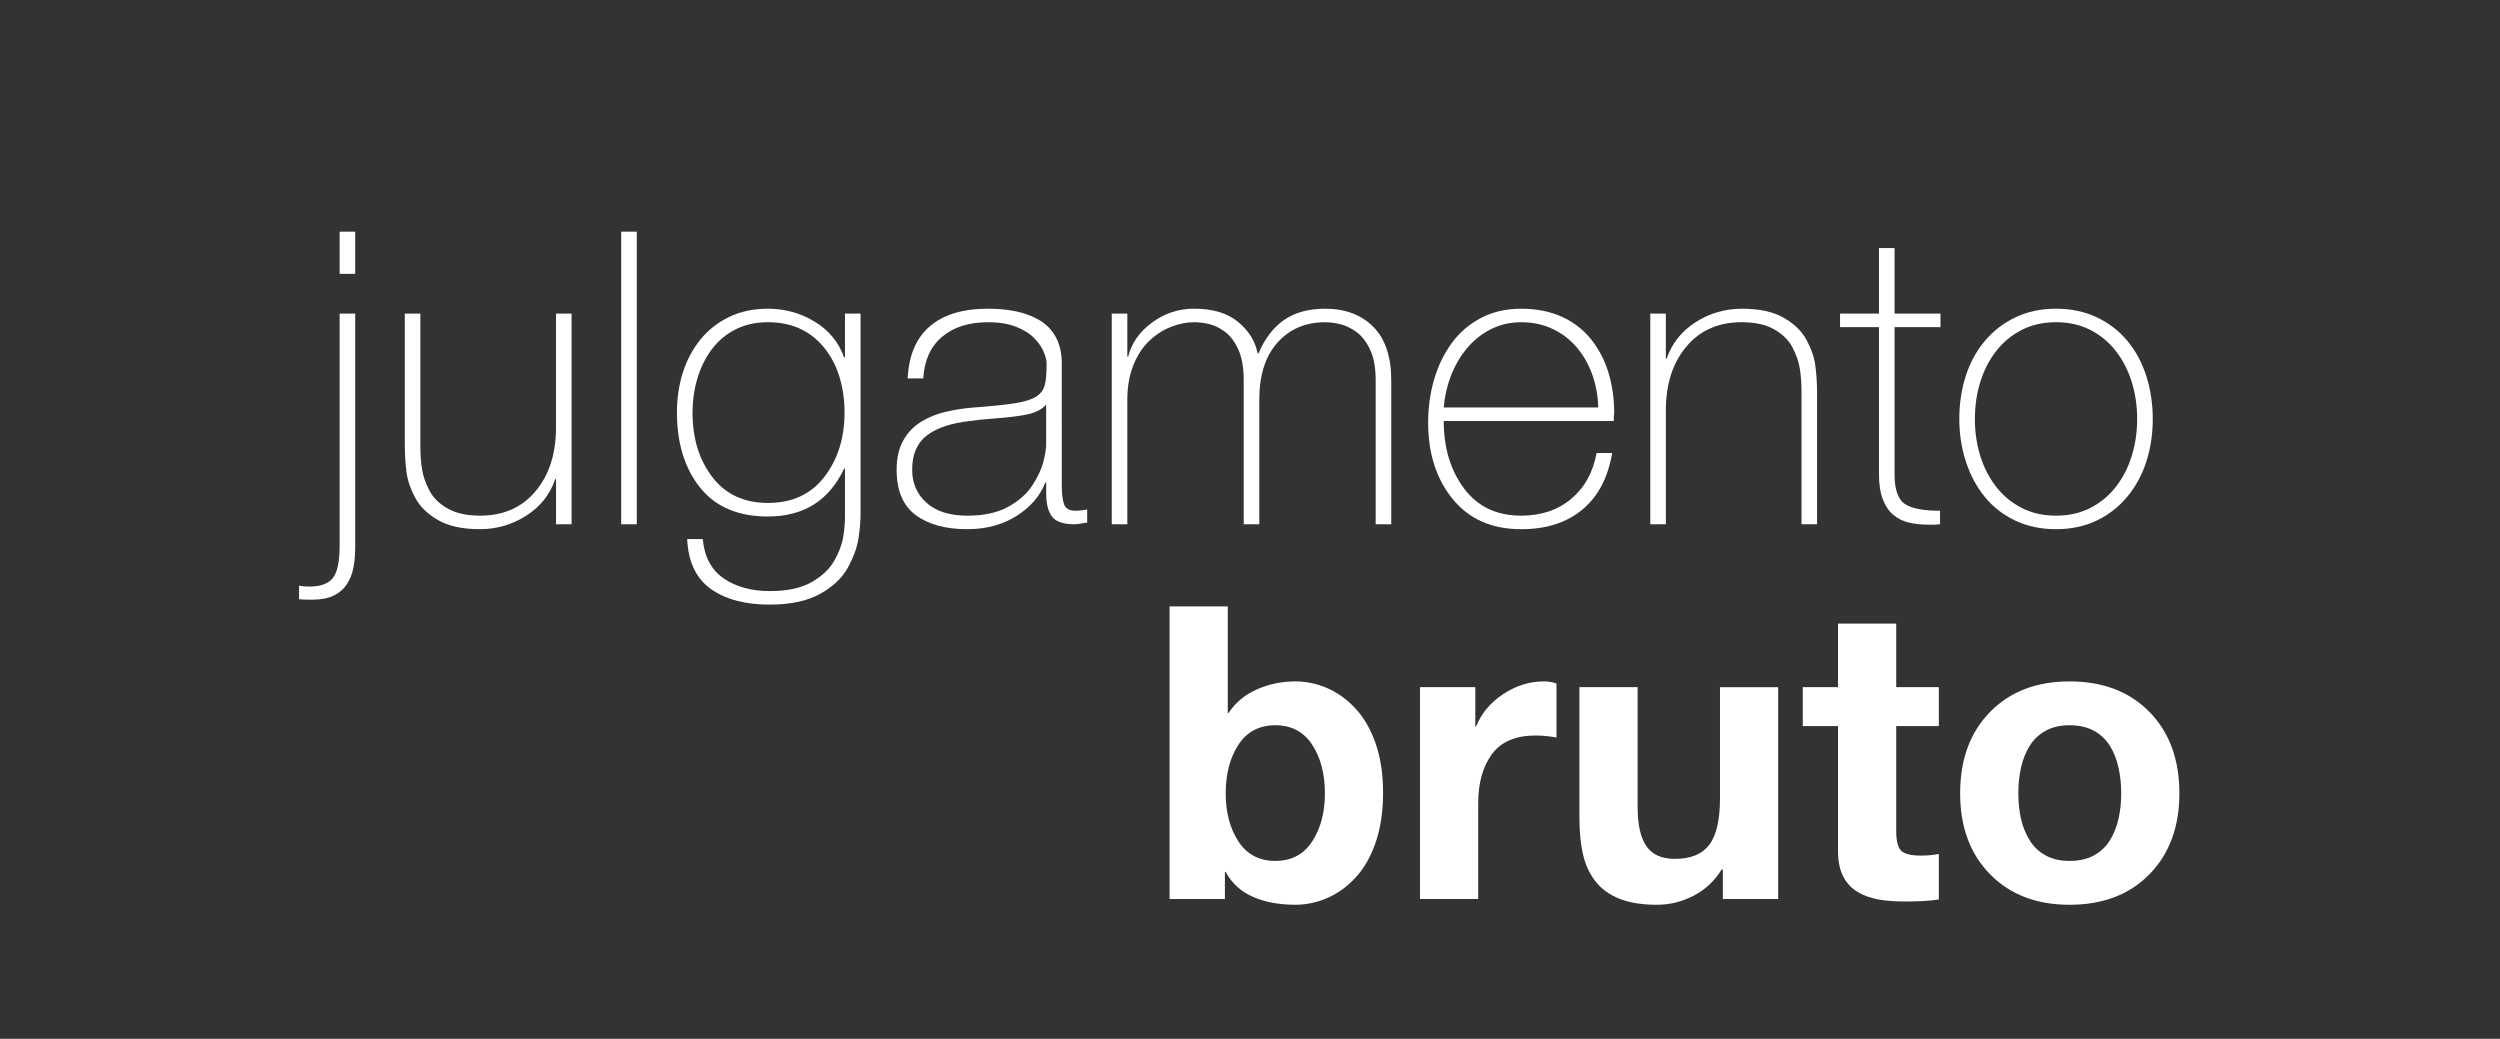 <?xml version="1.0" encoding="utf-8"?>
<!-- Generator: Adobe Illustrator 16.0.0, SVG Export Plug-In . SVG Version: 6.00 Build 0)  -->
<!DOCTYPE svg PUBLIC "-//W3C//DTD SVG 1.1//EN" "http://www.w3.org/Graphics/SVG/1.1/DTD/svg11.dtd">
<svg version="1.1" xmlns="http://www.w3.org/2000/svg" xmlns:xlink="http://www.w3.org/1999/xlink" x="0px" y="0px"
	 width="171.667px" height="71.333px" viewBox="0 0 171.667 71.333" enable-background="new 0 0 171.667 71.333"
	 xml:space="preserve">
<rect x="0" y="0" width="171.667" height="71.333" fill="#333333" stroke="none"/>
<g id="Capa_2" display="none">
</g>
<g id="Capa_1" display="none">
	<g display="inline">
		<g>
			<g>
				<path d="M51.854,31.12c-0.198,0.693-0.516,1.297-0.953,1.811c-0.437,0.513-1.01,0.926-1.718,1.24
					c-0.708,0.313-1.562,0.499-2.561,0.556c-0.105-0.343-0.188-0.713-0.25-1.113c-0.063-0.399-0.094-0.789-0.094-1.169
					c1.166-0.038,1.999-0.313,2.499-0.827c0.499-0.513,0.75-1.35,0.75-2.509V11.031h2.624v17.821
					C52.15,29.67,52.052,30.426,51.854,31.12z"/>
				<path d="M71.735,25.973c-0.25,0.97-0.661,1.792-1.234,2.467s-1.333,1.193-2.28,1.554c-0.948,0.361-2.12,0.542-3.514,0.542
					c-1.167,0-2.208-0.119-3.124-0.357c-0.917-0.237-1.687-0.656-2.312-1.254c-0.625-0.599-1.099-1.402-1.421-2.41
					c-0.323-1.007-0.484-2.291-0.484-3.85V11.031h2.624v12.09c0,0.95,0.073,1.758,0.219,2.423c0.146,0.666,0.4,1.208,0.765,1.625
					c0.364,0.418,0.854,0.723,1.468,0.913c0.614,0.19,1.39,0.285,2.327,0.285c1.666,0,2.895-0.403,3.686-1.212
					c0.792-0.808,1.188-2.153,1.188-4.035v-12.09h2.468v11.634C72.11,23.901,71.985,25.003,71.735,25.973z"/>
				<path d="M77.295,30.25V11.031h2.624V30.25H77.295z"/>
				<path d="M98.504,29.281c-0.792,0.438-1.687,0.755-2.687,0.955c-0.999,0.199-1.968,0.299-2.905,0.299
					c-2.999,0-5.248-0.836-6.747-2.509c-1.5-1.672-2.249-4.144-2.249-7.414c0-1.711,0.219-3.188,0.656-4.434
					c0.438-1.245,1.051-2.271,1.844-3.08c0.791-0.808,1.738-1.401,2.842-1.782s2.322-0.57,3.655-0.57
					c0.916,0,1.854,0.081,2.812,0.242c0.957,0.162,1.738,0.395,2.342,0.699c-0.042,0.341-0.115,0.703-0.219,1.083
					c-0.104,0.381-0.219,0.742-0.343,1.084c-0.646-0.323-1.358-0.565-2.14-0.727c-0.781-0.161-1.588-0.242-2.421-0.242
					c-1,0-1.89,0.133-2.67,0.399c-0.781,0.266-1.432,0.703-1.952,1.311c-0.521,0.608-0.917,1.412-1.187,2.41
					c-0.271,0.998-0.407,2.229-0.407,3.693c0,2.662,0.495,4.609,1.484,5.846c0.989,1.236,2.556,1.853,4.701,1.853
					c0.874,0,1.744-0.104,2.608-0.313c0.864-0.209,1.66-0.532,2.39-0.97c0.125,0.342,0.239,0.694,0.344,1.055
					C98.358,28.53,98.442,28.9,98.504,29.281z"/>
				<path d="M101.753,30.25V11.031h2.625V30.25H101.753z"/>
				<path d="M125.492,20.641c0,1.673-0.202,3.132-0.609,4.377c-0.406,1.245-0.978,2.277-1.718,3.094
					c-0.739,0.818-1.635,1.426-2.686,1.825c-1.052,0.399-2.223,0.599-3.514,0.599c-2.729,0-4.842-0.799-6.341-2.396
					c-1.5-1.596-2.25-4.059-2.25-7.385c0-3.308,0.755-5.803,2.265-7.485c1.509-1.683,3.618-2.523,6.326-2.523
					c2.728,0,4.831,0.808,6.309,2.423C124.754,14.786,125.492,17.276,125.492,20.641z M122.681,20.641
					c0-1.463-0.125-2.69-0.375-3.679c-0.25-0.988-0.614-1.792-1.094-2.41c-0.479-0.617-1.077-1.059-1.795-1.326
					c-0.719-0.266-1.546-0.399-2.483-0.399c-0.937,0-1.766,0.133-2.484,0.399c-0.718,0.267-1.322,0.704-1.812,1.312
					c-0.49,0.609-0.854,1.412-1.093,2.41c-0.24,0.998-0.359,2.229-0.359,3.693c0,2.756,0.453,4.748,1.358,5.974
					s2.379,1.839,4.42,1.839c1,0,1.857-0.143,2.577-0.428c0.719-0.285,1.311-0.742,1.781-1.369c0.468-0.627,0.812-1.435,1.031-2.424
					C122.571,23.245,122.681,22.047,122.681,20.641z"/>
			</g>
		</g>
		<g>
			<g>
				<path fill="#74A4D6" d="M58.732,62.911c-0.682,0.377-1.452,0.65-2.313,0.823c-0.86,0.171-1.694,0.257-2.5,0.257
					c-2.582,0-4.517-0.72-5.808-2.16c-1.291-1.439-1.936-3.567-1.936-6.381c0-1.473,0.188-2.745,0.565-3.817
					c0.376-1.071,0.905-1.955,1.586-2.651c0.681-0.695,1.496-1.206,2.446-1.534c0.95-0.327,1.999-0.491,3.146-0.491
					c0.789,0,1.595,0.07,2.419,0.209c0.825,0.139,1.497,0.339,2.017,0.601c-0.036,0.295-0.099,0.605-0.188,0.933
					c-0.089,0.328-0.188,0.638-0.295,0.933c-0.556-0.278-1.169-0.487-1.842-0.625s-1.367-0.209-2.083-0.209
					c-0.86,0-1.627,0.115-2.299,0.344c-0.672,0.229-1.233,0.606-1.681,1.129c-0.449,0.524-0.789,1.215-1.022,2.075
					c-0.233,0.858-0.35,1.918-0.35,3.178c0,2.291,0.425,3.968,1.277,5.032c0.852,1.063,2.2,1.595,4.047,1.595
					c0.753,0,1.501-0.089,2.246-0.27c0.743-0.18,1.429-0.458,2.057-0.834c0.107,0.294,0.206,0.598,0.295,0.908
					S58.678,62.584,58.732,62.911z"/>
				<path fill="#74A4D6" d="M72.768,63.783c-0.43,0.041-0.833,0.07-1.21,0.086l-1.559-2.774c-0.521-0.948-1.053-1.796-1.6-2.54
					c-0.547-0.745-1.071-1.33-1.573-1.755h-2.903v6.946h-2.205V47.374c0.968-0.114,1.85-0.2,2.648-0.257
					c0.797-0.057,1.573-0.086,2.326-0.086c0.788,0,1.536,0.082,2.245,0.246c0.708,0.164,1.326,0.43,1.855,0.797
					c0.528,0.368,0.95,0.851,1.264,1.448c0.313,0.598,0.47,1.338,0.47,2.222c0,1.145-0.345,2.106-1.035,2.884
					c-0.691,0.777-1.6,1.305-2.729,1.583c0.484,0.36,0.999,0.867,1.546,1.521c0.547,0.655,1.08,1.424,1.6,2.308l2.044,3.534
					C73.592,63.672,73.198,63.742,72.768,63.783z M70.24,51.817c0-1.129-0.322-1.927-0.968-2.393c-0.646-0.467-1.533-0.7-2.662-0.7
					c-0.413,0-0.869,0.017-1.371,0.049c-0.502,0.033-0.941,0.065-1.317,0.098v6.283h2.393c1.291,0,2.268-0.273,2.931-0.822
					C69.908,53.785,70.24,52.946,70.24,51.817z"/>
				<path fill="#74A4D6" d="M89.115,60.064c-0.215,0.834-0.568,1.542-1.061,2.123c-0.493,0.581-1.148,1.027-1.963,1.338
					c-0.816,0.31-1.824,0.466-3.025,0.466c-1.004,0-1.9-0.103-2.688-0.307c-0.789-0.205-1.452-0.564-1.99-1.081
					c-0.538-0.515-0.946-1.207-1.224-2.074c-0.278-0.867-0.417-1.972-0.417-3.313V47.203h2.258v10.407
					c0,0.818,0.063,1.514,0.188,2.086c0.125,0.573,0.345,1.039,0.659,1.399c0.314,0.36,0.735,0.623,1.264,0.786
					c0.529,0.164,1.197,0.245,2.004,0.245c1.434,0,2.491-0.347,3.172-1.043c0.681-0.695,1.022-1.853,1.022-3.473V47.203h2.124
					v10.014C89.438,58.281,89.33,59.229,89.115,60.064z"/>
				<path fill="#74A4D6" d="M108.017,55.13c0,1.473-0.197,2.761-0.592,3.866c-0.394,1.104-0.941,2.025-1.639,2.762
					c-0.7,0.736-1.534,1.288-2.501,1.656c-0.968,0.369-2.026,0.553-3.173,0.553c-0.412,0-0.87-0.009-1.371-0.024
					c-0.502-0.017-1.018-0.037-1.546-0.062c-0.529-0.024-1.057-0.057-1.585-0.098c-0.53-0.041-1.035-0.094-1.52-0.16V47.374
					c0.376-0.049,0.829-0.094,1.358-0.135c0.528-0.04,1.066-0.078,1.614-0.11c0.546-0.033,1.088-0.058,1.626-0.074
					c0.538-0.017,1.004-0.025,1.397-0.025c1.13,0,2.179,0.152,3.146,0.454c0.968,0.303,1.805,0.782,2.514,1.436
					c0.708,0.654,1.264,1.493,1.667,2.516C107.815,52.459,108.017,53.691,108.017,55.13z M105.57,55.376
					c0-1.325-0.161-2.409-0.484-3.252c-0.323-0.842-0.744-1.509-1.264-2c-0.52-0.491-1.116-0.826-1.788-1.006
					c-0.672-0.18-1.349-0.27-2.03-0.27c-0.52,0-1.107,0.008-1.761,0.024c-0.655,0.017-1.286,0.058-1.895,0.123v12.984
					c0.25,0.016,0.533,0.037,0.846,0.062c0.313,0.024,0.632,0.045,0.955,0.061c0.323,0.017,0.641,0.029,0.955,0.037
					s0.605,0.012,0.874,0.012c1.847,0,3.24-0.556,4.182-1.668C105.1,59.369,105.57,57.667,105.57,55.376z"/>
				<path fill="#74A4D6" d="M125.332,55.474c0,1.44-0.175,2.696-0.524,3.768c-0.349,1.072-0.842,1.96-1.479,2.663
					c-0.637,0.704-1.407,1.227-2.313,1.571c-0.905,0.343-1.914,0.515-3.024,0.515c-2.349,0-4.167-0.687-5.458-2.062
					c-1.291-1.375-1.936-3.494-1.936-6.357c0-2.847,0.65-4.995,1.949-6.443c1.3-1.448,3.114-2.172,5.445-2.172
					c2.348,0,4.158,0.696,5.431,2.086C124.696,50.434,125.332,52.578,125.332,55.474z M122.913,55.474
					c0-1.26-0.107-2.315-0.323-3.166s-0.528-1.542-0.941-2.074c-0.412-0.532-0.927-0.912-1.546-1.141
					c-0.618-0.229-1.331-0.344-2.138-0.344c-0.807,0-1.519,0.115-2.138,0.344c-0.618,0.229-1.138,0.605-1.559,1.129
					c-0.421,0.524-0.735,1.215-0.941,2.074c-0.206,0.859-0.309,1.918-0.309,3.178c0,2.373,0.391,4.087,1.17,5.142
					c0.779,1.056,2.047,1.583,3.805,1.583c0.86,0,1.6-0.123,2.218-0.368c0.618-0.246,1.129-0.638,1.532-1.178
					c0.403-0.541,0.699-1.236,0.887-2.086C122.818,57.716,122.913,56.686,122.913,55.474z"/>
			</g>
		</g>
		<rect x="46.19" y="38.717" fill="#74A4D6" width="79.241" height="2.114"/>
	</g>
</g>
<g id="Capa_3" display="none">
	<g display="inline">
		<path d="M72.952,6.12h-4.373V3.422h11.956V6.12h-4.374v11.894h-3.209V6.12z"/>
		<path d="M81.596,3.422h2.901V8.92h0.063c0.354-0.573,0.814-1.008,1.379-1.309c0.565-0.299,1.134-0.449,1.707-0.449
			c0.749,0,1.376,0.102,1.879,0.306c0.504,0.205,0.902,0.495,1.196,0.869c0.293,0.375,0.498,0.825,0.613,1.349
			c0.116,0.524,0.174,1.134,0.174,1.829v6.499h-2.903v-5.967c0-0.885-0.142-1.54-0.429-1.962c-0.286-0.422-0.764-0.633-1.43-0.633
			c-0.792,0-1.363,0.235-1.717,0.705c-0.355,0.47-0.532,1.243-0.532,2.32v5.538h-2.901V3.422z"/>
		<path d="M95.799,13.437c0.042,0.913,0.28,1.587,0.715,2.022c0.437,0.437,1.063,0.654,1.881,0.654c0.558,0,1.055-0.14,1.492-0.419
			c0.436-0.279,0.702-0.596,0.797-0.95h2.555c-0.396,1.213-1.012,2.108-1.85,2.688c-0.838,0.58-1.87,0.869-3.096,0.869
			c-0.817,0-1.56-0.133-2.229-0.398c-0.667-0.266-1.235-0.647-1.706-1.145c-0.47-0.497-0.831-1.09-1.083-1.778
			c-0.253-0.688-0.378-1.435-0.378-2.238c0-0.79,0.129-1.525,0.389-2.207c0.258-0.681,0.626-1.274,1.104-1.778
			c0.476-0.504,1.048-0.896,1.716-1.175c0.667-0.279,1.396-0.419,2.187-0.419c0.831,0,1.57,0.153,2.217,0.46
			c0.646,0.306,1.186,0.725,1.615,1.257c0.429,0.531,0.756,1.144,0.981,1.838c0.226,0.695,0.337,1.431,0.337,2.208
			c0,0.055-0.008,0.136-0.02,0.245c0,0.124,0,0.212,0,0.267H95.799z M100.521,11.597c-0.136-0.763-0.385-1.328-0.746-1.696
			c-0.362-0.368-0.883-0.552-1.563-0.552c-0.437,0-0.808,0.076-1.114,0.225c-0.307,0.15-0.555,0.341-0.746,0.573
			c-0.191,0.232-0.327,0.473-0.408,0.726c-0.082,0.252-0.13,0.494-0.144,0.725H100.521z"/>
		<path d="M52.607,26.525h3.291l5.456,14.593h-3.331l-1.104-3.25h-5.457l-1.145,3.25h-3.25L52.607,26.525z M52.3,35.477h3.782
			l-1.84-5.355h-0.041L52.3,35.477z"/>
		<path d="M62.089,30.551h2.739v1.431h0.041c0.381-0.545,0.848-0.967,1.4-1.268c0.552-0.299,1.162-0.45,1.829-0.45
			c0.708,0,1.332,0.144,1.871,0.43c0.538,0.286,0.942,0.729,1.214,1.329c0.341-0.504,0.785-0.923,1.33-1.257
			c0.545-0.333,1.165-0.501,1.859-0.501c1.199,0,2.143,0.304,2.83,0.91c0.689,0.606,1.033,1.563,1.033,2.872v7.071h-2.901v-5.988
			c0-0.422-0.018-0.777-0.051-1.063c-0.034-0.286-0.109-0.544-0.225-0.777c-0.116-0.231-0.296-0.412-0.541-0.542
			c-0.246-0.129-0.566-0.194-0.961-0.194c-0.395,0-0.722,0.075-0.981,0.225c-0.258,0.15-0.456,0.347-0.592,0.593
			c-0.136,0.245-0.232,0.521-0.286,0.827c-0.056,0.307-0.083,0.651-0.083,1.032v5.886h-2.901v-5.927c0-0.45-0.014-0.817-0.041-1.104
			c-0.028-0.286-0.099-0.545-0.215-0.776c-0.115-0.232-0.293-0.416-0.531-0.553c-0.239-0.135-0.563-0.204-0.97-0.204
			c-0.178,0-0.375,0.034-0.594,0.103c-0.218,0.068-0.429,0.191-0.633,0.368c-0.204,0.177-0.378,0.429-0.521,0.756
			c-0.143,0.326-0.215,0.729-0.215,1.206v6.131h-2.902V30.551z"/>
		<path d="M80.094,33.801c0.041-0.654,0.204-1.209,0.49-1.666c0.286-0.457,0.665-0.824,1.135-1.104
			c0.47-0.279,0.987-0.477,1.553-0.593c0.564-0.116,1.161-0.174,1.788-0.174c0.585,0,1.147,0.041,1.686,0.123
			c0.539,0.083,1.028,0.232,1.472,0.45c0.442,0.218,0.8,0.528,1.073,0.929c0.272,0.403,0.408,0.903,0.408,1.502v5.498
			c0,0.532,0.031,1.005,0.092,1.421c0.062,0.416,0.153,0.725,0.276,0.93h-2.942c-0.123-0.382-0.191-0.722-0.204-1.022
			c-0.438,0.45-0.965,0.78-1.584,0.991c-0.62,0.211-1.277,0.316-1.972,0.316c-1.063,0-1.928-0.269-2.596-0.807
			c-0.668-0.538-1.001-1.325-1.001-2.36c0-0.573,0.099-1.056,0.296-1.451c0.197-0.395,0.463-0.708,0.797-0.94
			c0.334-0.231,0.705-0.409,1.114-0.531c0.409-0.123,0.871-0.218,1.39-0.287c0.272-0.041,0.585-0.082,0.939-0.123
			c0.873-0.109,1.506-0.238,1.901-0.389c0.395-0.149,0.593-0.442,0.593-0.878c0-0.573-0.163-0.955-0.49-1.146
			c-0.327-0.19-0.791-0.286-1.39-0.286c-0.572,0-1.022,0.126-1.349,0.378c-0.327,0.252-0.518,0.658-0.572,1.216H80.094z
			 M86.797,35.947c-0.163,0.136-0.378,0.239-0.644,0.306c-0.266,0.068-0.623,0.137-1.072,0.205
			c-0.287,0.041-0.518,0.074-0.695,0.102c-0.546,0.109-0.967,0.276-1.268,0.501c-0.299,0.225-0.45,0.575-0.45,1.052
			c0,0.504,0.161,0.855,0.481,1.053c0.32,0.197,0.753,0.296,1.298,0.296c0.531,0,0.96-0.088,1.288-0.266
			c0.326-0.177,0.564-0.398,0.715-0.665c0.149-0.266,0.245-0.524,0.286-0.777c0.04-0.251,0.061-0.493,0.061-0.725V35.947z"/>
		<path d="M90.987,38.931l5.497-6.193h-5.089v-2.187h8.912v2.187l-5.498,6.193h5.886v2.187h-9.707V38.931z"/>
		<path d="M103.105,31.788c0.994-1.015,2.316-1.523,3.965-1.523c1.662,0,2.99,0.508,3.984,1.523
			c0.995,1.015,1.493,2.368,1.493,4.057c0,1.676-0.498,3.021-1.493,4.037c-0.994,1.015-2.323,1.522-3.984,1.522
			c-1.649,0-2.971-0.507-3.965-1.522c-0.995-1.015-1.492-2.36-1.492-4.037C101.614,34.156,102.111,32.803,103.105,31.788z
			 M104.648,37.112c0.089,0.395,0.232,0.752,0.43,1.073c0.197,0.32,0.462,0.572,0.797,0.756c0.333,0.184,0.732,0.276,1.196,0.276
			c0.477,0,0.881-0.092,1.215-0.276c0.335-0.184,0.601-0.436,0.797-0.756s0.341-0.678,0.43-1.073
			c0.088-0.396,0.133-0.818,0.133-1.268c0-0.449-0.044-0.875-0.133-1.277c-0.089-0.402-0.233-0.763-0.43-1.083
			c-0.197-0.32-0.462-0.573-0.797-0.756c-0.333-0.184-0.738-0.276-1.215-0.276c-0.463,0-0.862,0.092-1.196,0.276
			c-0.335,0.184-0.601,0.437-0.797,0.756c-0.198,0.32-0.341,0.681-0.43,1.083c-0.088,0.403-0.132,0.828-0.132,1.277
			C104.516,36.294,104.56,36.716,104.648,37.112z"/>
		<path d="M114.12,30.551h2.759v1.472h0.061c0.354-0.573,0.821-1.008,1.4-1.309c0.579-0.299,1.189-0.45,1.829-0.45
			c0.749,0,1.376,0.103,1.879,0.307c0.504,0.205,0.902,0.495,1.196,0.869c0.293,0.375,0.498,0.825,0.614,1.349
			c0.115,0.525,0.173,1.134,0.173,1.829v6.5h-2.902V35.15c0-0.886-0.143-1.54-0.429-1.962c-0.287-0.422-0.764-0.634-1.43-0.634
			c-0.792,0-1.363,0.235-1.717,0.706c-0.355,0.47-0.532,1.244-0.532,2.319v5.539h-2.902V30.551z"/>
		<path d="M65.9,49.628h6.581c0.872,0,1.631,0.126,2.279,0.378c0.647,0.252,1.175,0.6,1.584,1.042
			c0.408,0.442,0.708,0.943,0.899,1.502c0.191,0.559,0.286,1.145,0.286,1.757c0,0.614-0.095,1.199-0.286,1.758
			c-0.191,0.559-0.491,1.06-0.899,1.502c-0.41,0.442-0.938,0.791-1.584,1.042c-0.647,0.252-1.407,0.378-2.279,0.378h-3.372v5.231
			H65.9V49.628z M69.109,56.495h2.494c0.408,0,0.775-0.031,1.104-0.092c0.326-0.061,0.623-0.17,0.889-0.326
			c0.266-0.157,0.47-0.378,0.612-0.665c0.144-0.287,0.215-0.654,0.215-1.104c0-0.449-0.071-0.817-0.215-1.104
			c-0.142-0.286-0.347-0.51-0.612-0.674c-0.266-0.163-0.563-0.272-0.889-0.327c-0.328-0.054-0.696-0.082-1.104-0.082h-2.494V56.495z
			"/>
		<path d="M80.084,54.891c0.994-1.016,2.315-1.523,3.964-1.523c1.663,0,2.99,0.507,3.985,1.523c0.995,1.014,1.492,2.367,1.492,4.056
			c0,1.676-0.497,3.021-1.492,4.036c-0.995,1.015-2.323,1.523-3.985,1.523c-1.649,0-2.97-0.508-3.964-1.523
			c-0.995-1.015-1.493-2.36-1.493-4.036C78.592,57.258,79.089,55.905,80.084,54.891z M81.627,60.214
			c0.088,0.395,0.23,0.753,0.429,1.073c0.198,0.32,0.463,0.572,0.796,0.756c0.334,0.184,0.732,0.276,1.196,0.276
			c0.477,0,0.882-0.092,1.216-0.276c0.333-0.184,0.599-0.437,0.797-0.756c0.198-0.319,0.34-0.678,0.429-1.073
			c0.089-0.395,0.133-0.817,0.133-1.267c0-0.45-0.044-0.875-0.133-1.277c-0.089-0.402-0.231-0.764-0.429-1.084
			c-0.198-0.319-0.463-0.572-0.797-0.756c-0.334-0.184-0.739-0.276-1.216-0.276c-0.463,0-0.862,0.092-1.196,0.276
			c-0.333,0.184-0.599,0.437-0.796,0.756c-0.198,0.32-0.34,0.682-0.429,1.084c-0.089,0.401-0.134,0.827-0.134,1.277
			C81.494,59.397,81.538,59.819,81.627,60.214z"/>
		<path d="M93.347,60.786c0.014,0.6,0.233,1.046,0.654,1.339c0.422,0.293,0.948,0.439,1.574,0.439c0.503,0,0.947-0.108,1.328-0.327
			c0.382-0.218,0.573-0.558,0.573-1.021c0-0.409-0.245-0.719-0.736-0.93c-0.49-0.211-1.342-0.446-2.555-0.705
			c-0.49-0.109-0.923-0.229-1.298-0.357c-0.375-0.13-0.718-0.3-1.032-0.511c-0.313-0.212-0.561-0.478-0.745-0.797
			c-0.184-0.32-0.276-0.705-0.276-1.154c0-0.64,0.125-1.185,0.378-1.636c0.251-0.449,0.595-0.8,1.031-1.052
			c0.437-0.252,0.923-0.432,1.461-0.542c0.539-0.108,1.114-0.163,1.728-0.163c0.613,0,1.182,0.058,1.707,0.173
			c0.524,0.116,1.001,0.304,1.43,0.563c0.429,0.258,0.776,0.606,1.042,1.042c0.267,0.437,0.426,0.967,0.48,1.594h-2.758
			c-0.041-0.531-0.235-0.903-0.583-1.114c-0.347-0.211-0.814-0.317-1.4-0.317c-0.45,0-0.832,0.068-1.144,0.205
			c-0.314,0.136-0.471,0.395-0.471,0.777c0,0.395,0.205,0.681,0.613,0.858c0.41,0.177,1.036,0.354,1.881,0.531
			c0.381,0.083,0.646,0.143,0.796,0.184c0.49,0.109,0.927,0.235,1.308,0.378c0.381,0.143,0.729,0.324,1.042,0.542
			c0.314,0.218,0.559,0.498,0.736,0.838c0.177,0.34,0.265,0.743,0.265,1.206c0,0.668-0.132,1.24-0.398,1.717
			c-0.266,0.477-0.626,0.858-1.083,1.145c-0.458,0.285-0.968,0.494-1.533,0.623c-0.565,0.129-1.168,0.194-1.809,0.194
			c-0.654,0-1.267-0.065-1.839-0.194c-0.572-0.129-1.09-0.34-1.553-0.634c-0.463-0.293-0.835-0.681-1.113-1.165
			c-0.279-0.483-0.433-1.059-0.46-1.727H93.347z"/>
		<path d="M105.445,53.654h2.125v1.941h-2.125v5.231c0,0.491,0.083,0.817,0.246,0.981c0.163,0.163,0.49,0.245,0.98,0.245
			c0.327,0,0.627-0.027,0.899-0.082v2.269c-0.408,0.067-0.974,0.102-1.696,0.102c-0.491,0-0.93-0.034-1.319-0.102
			c-0.388-0.069-0.735-0.194-1.042-0.378c-0.307-0.184-0.545-0.442-0.716-0.776c-0.171-0.334-0.255-0.753-0.255-1.258v-6.232h-1.757
			v-1.941h1.757v-3.168h2.901V53.654z"/>
	</g>
</g>
<g id="Capa_4" display="none">
	<g display="inline">
		<path fill="#262626" d="M109.904,13.426v42.357h44.25V13.426H109.904z M141.749,47.712c-1.293,0.996-3.047,1.494-5.264,1.494
			c-2.401,0-4.245-0.31-5.539-0.927v-2.271c0.832,0.352,1.737,0.627,2.714,0.832c0.978,0.203,1.948,0.304,2.907,0.304
			c1.569,0,2.751-0.298,3.545-0.893c0.795-0.595,1.19-1.425,1.19-2.486c0-0.701-0.14-1.275-0.421-1.725
			c-0.281-0.446-0.753-0.858-1.413-1.237c-0.66-0.38-1.664-0.81-3.01-1.288c-1.885-0.676-3.231-1.474-4.037-2.397
			c-0.808-0.923-1.21-2.127-1.21-3.614c0-0.084,0.02-0.157,0.022-0.24h-8.432v8.183h9.811v2.312h-12.396V21.521h12.396v2.298h-9.811
			v7.163h9.112c0.277-0.441,0.609-0.853,1.055-1.203c1.172-0.923,2.723-1.385,4.652-1.385c2.012,0,3.863,0.369,5.553,1.107
			l-0.733,2.05c-1.672-0.702-3.298-1.052-4.875-1.052c-1.247,0-2.221,0.267-2.923,0.804c-0.7,0.535-1.051,1.277-1.051,2.229
			c0,0.7,0.13,1.275,0.387,1.723c0.259,0.448,0.697,0.858,1.31,1.233c0.613,0.373,1.553,0.788,2.818,1.239
			c2.122,0.757,3.583,1.571,4.383,2.438c0.796,0.869,1.197,1.994,1.197,3.379C143.687,45.323,143.039,46.714,141.749,47.712z"/>
		<polygon fill="#272424" points="22.271,33.348 15.366,33.348 15.366,21.359 22.271,21.359 22.271,23.443 17.909,23.443 
			17.909,26.075 21.968,26.075 21.968,28.158 17.909,28.158 17.909,31.249 22.271,31.249 		"/>
		<path fill="#272424" d="M23.766,36.877c-0.56,0-1.041-0.059-1.441-0.178v-1.722c0.333,0.091,0.676,0.137,1.024,0.137
			c0.37,0,0.639-0.104,0.808-0.309c0.17-0.207,0.255-0.51,0.255-0.912v-8.565H26.6v8.888c0,0.853-0.247,1.508-0.739,1.97
			C25.368,36.648,24.669,36.877,23.766,36.877 M24.318,23.252c0-0.711,0.397-1.069,1.19-1.069s1.191,0.357,1.191,1.069
			c0,0.339-0.1,0.604-0.298,0.792c-0.197,0.19-0.497,0.286-0.894,0.286C24.715,24.33,24.318,23.97,24.318,23.252"/>
		<path fill="#272424" d="M32.586,33.492c-1.292,0-2.302-0.356-3.028-1.07c-0.727-0.712-1.091-1.722-1.091-3.028
			c0-1.343,0.337-2.383,1.008-3.118c0.672-0.735,1.602-1.101,2.788-1.101c1.134,0,2.017,0.322,2.647,0.968
			c0.633,0.646,0.947,1.539,0.947,2.676v1.063h-5.173c0.024,0.622,0.208,1.107,0.553,1.457c0.345,0.349,0.828,0.523,1.45,0.523
			c0.484,0,0.939-0.049,1.371-0.15c0.431-0.101,0.88-0.261,1.348-0.481v1.694c-0.382,0.191-0.792,0.332-1.227,0.427
			C33.743,33.443,33.212,33.492,32.586,33.492 M32.276,26.732c-0.463,0-0.828,0.148-1.09,0.441
			c-0.263,0.295-0.414,0.712-0.452,1.253h3.071c-0.01-0.541-0.15-0.958-0.423-1.253C33.108,26.88,32.74,26.732,32.276,26.732"/>
		<path fill="#272424" d="M40.952,33.492c-2.497,0-3.744-1.371-3.744-4.112c0-1.363,0.338-2.405,1.018-3.125
			c0.678-0.719,1.652-1.079,2.919-1.079c0.928,0,1.761,0.181,2.498,0.544l-0.646,1.694c-0.344-0.14-0.665-0.252-0.963-0.341
			c-0.296-0.089-0.592-0.133-0.89-0.133c-1.138,0-1.708,0.808-1.708,2.425c0,1.569,0.57,2.353,1.708,2.353
			c0.421,0,0.812-0.056,1.17-0.168c0.358-0.112,0.716-0.289,1.077-0.526v1.871c-0.354,0.226-0.712,0.38-1.073,0.468
			C41.958,33.448,41.503,33.492,40.952,33.492"/>
		<path fill="#272424" d="M50.993,33.348l-0.296-1.026h-0.115c-0.233,0.373-0.565,0.662-0.996,0.865
			c-0.431,0.205-0.921,0.305-1.472,0.305c-0.941,0-1.652-0.252-2.13-0.756c-0.478-0.505-0.719-1.231-0.719-2.178v-5.23h2.188v4.686
			c0,0.579,0.104,1.012,0.31,1.302c0.204,0.29,0.532,0.434,0.981,0.434c0.614,0,1.055-0.204,1.328-0.614
			c0.273-0.408,0.409-1.085,0.409-2.033v-3.774h2.188v8.021H50.993z"/>
		<path fill="#272424" d="M58.283,33.492c-2.496,0-3.746-1.371-3.746-4.112c0-1.363,0.34-2.405,1.021-3.125
			c0.678-0.719,1.652-1.079,2.919-1.079c0.927,0,1.759,0.181,2.496,0.544l-0.646,1.694c-0.344-0.14-0.664-0.252-0.961-0.341
			c-0.296-0.089-0.593-0.133-0.889-0.133c-1.138,0-1.709,0.808-1.709,2.425c0,1.569,0.571,2.353,1.709,2.353
			c0.421,0,0.81-0.056,1.17-0.168c0.358-0.112,0.717-0.289,1.075-0.526v1.871c-0.354,0.226-0.711,0.38-1.071,0.468
			C59.289,33.448,58.833,33.492,58.283,33.492"/>
		<path fill="#272424" d="M62.546,23.252c0-0.711,0.397-1.069,1.19-1.069c0.796,0,1.192,0.357,1.192,1.069
			c0,0.339-0.101,0.605-0.297,0.793c-0.199,0.188-0.498,0.283-0.895,0.283C62.943,24.329,62.546,23.97,62.546,23.252 M64.828,33.348
			H62.64v-8.021h2.188V33.348z"/>
		<path fill="#272424" d="M74.473,29.323c0,1.307-0.344,2.327-1.033,3.064c-0.688,0.737-1.648,1.105-2.876,1.105
			c-0.771,0-1.45-0.168-2.039-0.507c-0.587-0.336-1.041-0.821-1.356-1.453c-0.316-0.631-0.474-1.368-0.474-2.209
			c0-1.311,0.342-2.33,1.026-3.057c0.684-0.726,1.646-1.09,2.885-1.09c0.769,0,1.449,0.167,2.039,0.502
			c0.587,0.336,1.039,0.816,1.354,1.442C74.314,27.747,74.473,28.481,74.473,29.323 M68.928,29.323c0,0.794,0.129,1.394,0.391,1.801
			s0.684,0.61,1.273,0.61c0.583,0,1.002-0.203,1.259-0.605c0.255-0.406,0.382-1.007,0.382-1.806c0-0.794-0.127-1.39-0.387-1.787
			c-0.259-0.397-0.68-0.595-1.269-0.595c-0.585,0-1.004,0.198-1.263,0.591C69.057,27.927,68.928,28.524,68.928,29.323
			 M69.385,24.444V24.25c0.824-0.958,1.385-1.678,1.686-2.16h2.454v0.151c-0.249,0.249-0.672,0.619-1.273,1.108
			c-0.599,0.491-1.069,0.856-1.409,1.094H69.385z"/>
		<path fill="#272424" d="M83.745,33.348h-2.188v-4.685c0-0.58-0.104-1.013-0.308-1.304c-0.207-0.289-0.535-0.433-0.984-0.433
			c-0.611,0-1.055,0.204-1.326,0.613c-0.273,0.408-0.411,1.087-0.411,2.035v3.773h-2.188v-8.021h1.672l0.295,1.026h0.122
			c0.243-0.388,0.579-0.681,1.008-0.88c0.427-0.198,0.915-0.297,1.459-0.297c0.934,0,1.642,0.253,2.124,0.757
			c0.484,0.505,0.725,1.233,0.725,2.185V33.348z"/>
		<path fill="#272424" d="M93.239,25.398c0.565,0,1.053,0.102,1.463,0.309c0.411,0.206,0.78,0.558,1.105,1.054h0.044
			c-0.03-0.601-0.044-1.192-0.044-1.771v-2.806h0.705v11.165h-0.468l-0.178-1.19h-0.059c-0.593,0.889-1.445,1.333-2.555,1.333
			c-1.075,0-1.899-0.335-2.468-1.004c-0.569-0.669-0.854-1.645-0.854-2.927c0-1.348,0.284-2.38,0.848-3.092
			C91.342,25.755,92.164,25.398,93.239,25.398 M93.239,26.044c-0.851,0-1.492,0.3-1.919,0.897c-0.427,0.597-0.642,1.466-0.642,2.604
			c0,2.21,0.858,3.315,2.575,3.315c0.88,0,1.526-0.257,1.938-0.768c0.413-0.511,0.617-1.355,0.617-2.533v-0.123
			c0-1.205-0.202-2.071-0.607-2.6C94.798,26.309,94.144,26.044,93.239,26.044"/>
		<path fill="#272424" d="M102.339,33.492c-1.133,0-2.016-0.35-2.652-1.048c-0.634-0.698-0.949-1.677-0.949-2.936
			c0-1.242,0.306-2.238,0.917-2.987c0.613-0.749,1.439-1.124,2.476-1.124c0.919,0,1.644,0.32,2.174,0.96
			c0.531,0.641,0.796,1.512,0.796,2.613v0.574h-5.618c0.01,1.071,0.259,1.888,0.751,2.454c0.49,0.565,1.19,0.847,2.105,0.847
			c0.446,0,0.836-0.03,1.174-0.094c0.336-0.062,0.763-0.195,1.279-0.4v0.646c-0.441,0.191-0.846,0.321-1.221,0.39
			C103.199,33.458,102.789,33.492,102.339,33.492 M102.13,26.03c-0.751,0-1.354,0.247-1.808,0.741
			c-0.456,0.497-0.721,1.21-0.798,2.144h4.822c0-0.905-0.196-1.613-0.589-2.12C103.368,26.283,102.825,26.03,102.13,26.03"/>
		<path fill="#272424" d="M46.628,43.645c0,1-0.369,1.794-1.104,2.379s-1.713,0.878-2.93,0.878c-1.466,0-2.589-0.164-3.372-0.486
			V45.58c0.864,0.367,1.965,0.551,3.305,0.551c0.984,0,1.763-0.227,2.341-0.678c0.577-0.45,0.866-1.041,0.866-1.773
			c0-0.456-0.097-0.83-0.287-1.127c-0.192-0.3-0.504-0.571-0.936-0.816c-0.431-0.247-1.066-0.512-1.901-0.798
			c-1.225-0.419-2.071-0.875-2.539-1.364c-0.468-0.488-0.701-1.142-0.701-1.956c0-0.897,0.35-1.628,1.053-2.193
			c0.703-0.567,1.605-0.85,2.711-0.85c1.125,0,2.185,0.214,3.173,0.64l-0.304,0.722c-0.994-0.414-1.946-0.623-2.853-0.623
			c-0.887,0-1.591,0.205-2.116,0.616c-0.525,0.409-0.788,0.968-0.788,1.672c0,0.443,0.081,0.808,0.241,1.091
			c0.162,0.284,0.425,0.541,0.792,0.765c0.365,0.227,0.995,0.5,1.886,0.818c0.934,0.322,1.638,0.636,2.108,0.938
			c0.47,0.304,0.812,0.648,1.028,1.035C46.521,42.632,46.628,43.098,46.628,43.645"/>
		<path fill="#272424" d="M51.989,46.88c-1.135,0-2.018-0.348-2.652-1.047c-0.634-0.7-0.952-1.676-0.952-2.935
			c0-1.243,0.306-2.239,0.919-2.988s1.437-1.124,2.476-1.124c0.917,0,1.642,0.32,2.172,0.961c0.533,0.642,0.798,1.512,0.798,2.612
			v0.575h-5.618c0.01,1.071,0.259,1.889,0.749,2.454c0.49,0.563,1.192,0.846,2.107,0.846c0.443,0,0.834-0.03,1.172-0.093
			c0.338-0.063,0.765-0.197,1.282-0.401v0.646c-0.441,0.19-0.849,0.322-1.221,0.389C52.85,46.845,52.437,46.88,51.989,46.88
			 M51.78,39.417c-0.751,0-1.354,0.247-1.808,0.743c-0.456,0.496-0.721,1.208-0.798,2.142h4.822c0-0.903-0.196-1.612-0.589-2.12
			C53.018,39.673,52.473,39.417,51.78,39.417"/>
		<path fill="#272424" d="M62.401,46.736v-5.057c0-0.786-0.166-1.356-0.496-1.713s-0.842-0.535-1.535-0.535
			c-0.933,0-1.615,0.237-2.049,0.707c-0.433,0.472-0.65,1.235-0.65,2.294v4.304h-0.71v-7.798h0.604l0.136,1.069h0.042
			c0.508-0.814,1.411-1.221,2.707-1.221c1.77,0,2.654,0.949,2.654,2.848v5.102H62.401z"/>
		<path fill="#272424" d="M67.748,46.248c0.449,0,0.842-0.039,1.176-0.113v0.573c-0.344,0.116-0.741,0.172-1.19,0.172
			c-0.688,0-1.198-0.184-1.526-0.553c-0.326-0.369-0.49-0.947-0.49-1.735v-5.037h-1.156v-0.417l1.156-0.322l0.358-1.765h0.366v1.887
			h2.288v0.617h-2.288v4.936c0,0.598,0.105,1.041,0.316,1.328C66.968,46.106,67.298,46.248,67.748,46.248"/>
		<path fill="#272424" d="M73.819,46.88c-1.134,0-2.017-0.348-2.652-1.047c-0.634-0.7-0.949-1.676-0.949-2.935
			c0-1.243,0.306-2.239,0.919-2.988c0.611-0.749,1.438-1.124,2.474-1.124c0.919,0,1.644,0.32,2.174,0.961
			c0.531,0.642,0.798,1.512,0.798,2.612v0.575h-5.618c0.008,1.071,0.259,1.889,0.749,2.454c0.49,0.563,1.192,0.846,2.105,0.846
			c0.445,0,0.836-0.03,1.174-0.093c0.336-0.063,0.763-0.197,1.28-0.401v0.646c-0.441,0.19-0.846,0.322-1.221,0.389
			C74.679,46.845,74.268,46.88,73.819,46.88 M73.61,39.417c-0.751,0-1.353,0.247-1.808,0.743s-0.721,1.208-0.795,2.142h4.82
			c0-0.903-0.194-1.612-0.587-2.12C74.847,39.673,74.305,39.417,73.61,39.417"/>
		<path fill="#272424" d="M84.23,46.736v-5.057c0-0.786-0.164-1.356-0.494-1.713s-0.842-0.535-1.537-0.535
			c-0.931,0-1.615,0.237-2.046,0.707c-0.434,0.472-0.65,1.235-0.65,2.294v4.304h-0.711v-7.798h0.602l0.138,1.069h0.042
			c0.506-0.814,1.409-1.221,2.705-1.221c1.77,0,2.656,0.949,2.656,2.848v5.102H84.23z"/>
		<path fill="#272424" d="M90.632,46.88c-1.114,0-1.986-0.35-2.618-1.055c-0.632-0.703-0.948-1.683-0.948-2.942
			c0-1.292,0.328-2.297,0.984-3.016c0.654-0.721,1.553-1.079,2.691-1.079c0.674,0,1.32,0.115,1.937,0.35l-0.194,0.632
			c-0.674-0.227-1.261-0.336-1.757-0.336c-0.958,0-1.683,0.293-2.174,0.884c-0.494,0.591-0.739,1.439-0.739,2.551
			c0,1.053,0.245,1.877,0.739,2.472c0.492,0.595,1.18,0.893,2.065,0.893c0.708,0,1.366-0.127,1.974-0.38v0.662
			C92.093,46.758,91.441,46.88,90.632,46.88"/>
		<path fill="#272424" d="M94.458,36.772c0-0.46,0.152-0.69,0.451-0.69c0.148,0,0.265,0.059,0.348,0.18
			c0.085,0.118,0.126,0.289,0.126,0.51c0,0.214-0.041,0.384-0.126,0.508c-0.083,0.124-0.2,0.187-0.348,0.187
			C94.61,37.466,94.458,37.233,94.458,36.772 M95.27,46.738h-0.71v-7.8h0.71V46.738z"/>
		<path fill="#272424" d="M102.675,46.738l-0.18-1.235h-0.057c-0.393,0.502-0.796,0.856-1.209,1.064
			c-0.415,0.208-0.903,0.312-1.468,0.312c-0.765,0-1.36-0.196-1.785-0.589c-0.427-0.391-0.64-0.933-0.64-1.627
			c0-0.761,0.316-1.353,0.952-1.771c0.634-0.421,1.551-0.644,2.751-0.668l1.486-0.042v-0.516c0-0.743-0.152-1.302-0.454-1.681
			c-0.302-0.376-0.788-0.567-1.456-0.567c-0.723,0-1.472,0.203-2.245,0.604l-0.267-0.618c0.856-0.401,1.703-0.601,2.541-0.601
			c0.856,0,1.496,0.221,1.919,0.666c0.423,0.445,0.635,1.138,0.635,2.081v5.189H102.675z M99.805,46.234
			c0.832,0,1.488-0.237,1.97-0.712c0.481-0.476,0.721-1.138,0.721-1.984V42.77l-1.363,0.057c-1.095,0.051-1.876,0.223-2.342,0.512
			c-0.465,0.29-0.7,0.739-0.7,1.353c0,0.488,0.15,0.866,0.449,1.138C98.837,46.098,99.26,46.234,99.805,46.234"/>
	</g>
</g>
<g id="Capa_5">
	<g>
		<g>
			<path fill="#FFFFFF" d="M24.391,21.535v16.013c0,0.543-0.042,1.027-0.126,1.449c-0.084,0.422-0.235,0.797-0.45,1.125
				c-0.216,0.328-0.517,0.586-0.901,0.774c-0.384,0.188-0.877,0.282-1.477,0.282c-0.413,0-0.713-0.01-0.901-0.028v-0.929
				c0.226,0.038,0.46,0.057,0.704,0.057c0.769,0,1.309-0.197,1.618-0.591s0.464-1.135,0.464-2.223V21.535H24.391z M23.322,18.806
				v-2.899h1.069v2.899H23.322z"/>
			<path fill="#FFFFFF" d="M39.25,36h-1.07v-3.096h-0.056c-0.356,1.051-1.018,1.886-1.984,2.504
				c-0.967,0.619-2.031,0.929-3.194,0.929c-1.182,0-2.134-0.206-2.856-0.619c-0.722-0.412-1.248-0.923-1.576-1.534
				c-0.328-0.609-0.53-1.209-0.605-1.801c-0.075-0.591-0.112-1.224-0.112-1.899v-8.949h1.069v9.146c0,0.526,0.037,1.032,0.112,1.52
				c0.075,0.488,0.244,0.981,0.506,1.478c0.263,0.498,0.679,0.91,1.252,1.238c0.572,0.328,1.318,0.492,2.237,0.492
				c1.595,0,2.861-0.558,3.799-1.674c0.938-1.116,1.407-2.575,1.407-4.376v-7.823h1.07V36z"/>
			<path fill="#FFFFFF" d="M43.725,15.907V36h-1.069V15.907H43.725z"/>
			<path fill="#FFFFFF" d="M59.091,21.535v13.706c0,0.544-0.048,1.121-0.141,1.73c-0.094,0.609-0.333,1.271-0.718,1.984
				c-0.384,0.713-1.017,1.318-1.899,1.815c-0.882,0.497-2.045,0.746-3.49,0.746c-1.67,0-3.011-0.356-4.024-1.069
				c-1.013-0.713-1.558-1.857-1.633-3.433h1.07c0.112,1.219,0.591,2.12,1.435,2.701c0.845,0.582,1.905,0.872,3.181,0.872
				c1.182,0,2.128-0.202,2.841-0.604c0.713-0.404,1.234-0.892,1.563-1.463c0.328-0.573,0.535-1.111,0.619-1.618
				c0.084-0.507,0.127-0.975,0.127-1.407v-3.321h-0.057c-1.032,2.195-2.777,3.292-5.234,3.292c-2.045,0-3.598-0.661-4.657-1.984
				c-1.06-1.322-1.59-3.044-1.59-5.164c0-0.975,0.135-1.89,0.408-2.744c0.271-0.853,0.676-1.608,1.209-2.265
				c0.535-0.656,1.191-1.172,1.971-1.548c0.777-0.375,1.664-0.563,2.659-0.563c1.164,0,2.233,0.295,3.208,0.886
				c0.975,0.591,1.651,1.412,2.026,2.462h0.057v-3.011H59.091z M50.479,22.633c-0.657,0.338-1.201,0.802-1.632,1.393
				c-0.432,0.591-0.756,1.257-0.971,1.998c-0.216,0.741-0.323,1.505-0.323,2.293c0,1.783,0.454,3.265,1.364,4.447
				c0.91,1.182,2.181,1.772,3.813,1.772c1.67,0,2.965-0.6,3.884-1.801c0.919-1.2,1.379-2.673,1.379-4.418
				c0-0.825-0.108-1.608-0.324-2.35c-0.216-0.741-0.539-1.393-0.97-1.957c-0.958-1.256-2.28-1.885-3.969-1.885
				C51.886,22.126,51.135,22.295,50.479,22.633z"/>
			<path fill="#FFFFFF" d="M72.908,33.327c0,0.563,0.051,0.995,0.155,1.295c0.103,0.3,0.37,0.45,0.802,0.45
				c0.187,0,0.45-0.028,0.788-0.084v0.901h-0.085C74.211,35.963,73.949,36,73.781,36c-0.77,0-1.286-0.179-1.548-0.535
				c-0.263-0.356-0.394-0.881-0.394-1.576v-0.76h-0.056c-0.357,0.92-1.013,1.684-1.97,2.294c-0.957,0.609-2.092,0.914-3.405,0.914
				c-1.482,0-2.66-0.323-3.532-0.971c-0.873-0.647-1.308-1.684-1.308-3.11c0-0.806,0.155-1.482,0.464-2.026
				c0.309-0.544,0.722-0.97,1.238-1.28c0.516-0.31,1.074-0.535,1.675-0.675c0.6-0.141,1.247-0.239,1.942-0.295
				c1.257-0.094,2.204-0.192,2.842-0.295c0.637-0.104,1.111-0.254,1.42-0.45c0.311-0.198,0.507-0.46,0.591-0.789
				c0.085-0.328,0.128-0.82,0.128-1.477c0-0.206-0.062-0.464-0.184-0.774c-0.122-0.31-0.333-0.624-0.633-0.943
				c-0.301-0.318-0.718-0.586-1.252-0.801c-0.535-0.216-1.187-0.324-1.956-0.324c-1.314,0-2.364,0.333-3.152,0.999
				c-0.789,0.666-1.22,1.619-1.295,2.856h-1.068c0.074-1.576,0.58-2.767,1.52-3.574c0.937-0.807,2.269-1.21,3.996-1.21
				c0.694,0,1.336,0.061,1.927,0.183c0.592,0.123,1.125,0.324,1.604,0.605c0.479,0.281,0.854,0.67,1.126,1.167
				c0.272,0.497,0.408,1.103,0.408,1.815V33.327z M71.838,27.783c-0.282,0.319-0.699,0.54-1.252,0.662
				c-0.554,0.122-1.337,0.221-2.351,0.295c-0.75,0.056-1.294,0.113-1.632,0.169c-1.314,0.15-2.303,0.483-2.969,0.999
				c-0.666,0.517-0.999,1.3-0.999,2.35c0,0.92,0.328,1.674,0.985,2.266c0.656,0.591,1.595,0.886,2.813,0.886
				c1.127,0,2.056-0.202,2.786-0.605c0.732-0.403,1.286-0.891,1.661-1.463c0.375-0.572,0.629-1.111,0.76-1.618
				s0.197-0.919,0.197-1.238V27.783z"/>
			<path fill="#FFFFFF" d="M76.341,21.535h1.069v2.955h0.056c0.226-0.919,0.77-1.698,1.633-2.336
				c0.862-0.638,1.829-0.957,2.898-0.957c1.276,0,2.279,0.3,3.011,0.901c0.732,0.6,1.183,1.322,1.351,2.167h0.057
				c0.431-1.014,1.017-1.777,1.758-2.294c0.74-0.516,1.683-0.773,2.828-0.773c1.369,0,2.467,0.413,3.293,1.238
				c0.825,0.826,1.238,2.055,1.238,3.687V36h-1.07v-9.906c0-0.862-0.131-1.566-0.394-2.11c-0.262-0.544-0.581-0.948-0.956-1.21
				c-0.376-0.263-0.747-0.436-1.112-0.521c-0.365-0.084-0.699-0.126-0.999-0.126c-1.351,0-2.444,0.465-3.278,1.393
				c-0.835,0.929-1.253,2.237-1.253,3.926V36h-1.069v-9.906c0-0.844-0.123-1.538-0.366-2.083c-0.244-0.543-0.549-0.951-0.915-1.224
				c-0.366-0.271-0.731-0.45-1.098-0.535c-0.365-0.084-0.708-0.126-1.026-0.126c-0.525,0-1.06,0.108-1.604,0.324
				c-0.544,0.215-1.041,0.54-1.491,0.97c-0.451,0.432-0.812,0.99-1.084,1.675s-0.408,1.468-0.408,2.35V36h-1.069V21.535z"/>
			<path fill="#FFFFFF" d="M99.136,28.909c0,1.839,0.464,3.382,1.393,4.629c0.93,1.248,2.238,1.871,3.926,1.871
				c1.369,0,2.514-0.384,3.433-1.153c0.919-0.77,1.501-1.82,1.745-3.152h1.069c-0.281,1.688-0.961,2.983-2.04,3.884
				c-1.079,0.901-2.481,1.351-4.208,1.351c-2.008,0-3.574-0.689-4.7-2.068c-1.125-1.379-1.688-3.128-1.688-5.248
				c0-1.032,0.135-2.017,0.407-2.955c0.272-0.938,0.676-1.773,1.21-2.505c0.535-0.732,1.206-1.309,2.013-1.731
				c0.806-0.422,1.726-0.633,2.757-0.633c1.05,0,1.979,0.183,2.786,0.548c0.807,0.366,1.478,0.882,2.012,1.548
				c0.535,0.667,0.934,1.431,1.196,2.294s0.394,1.792,0.394,2.786c0,0.056-0.01,0.141-0.029,0.254v0.281H99.136z M109.747,27.98
				c-0.019-0.77-0.15-1.506-0.394-2.209c-0.245-0.703-0.592-1.327-1.042-1.871s-1.004-0.976-1.66-1.295
				c-0.657-0.319-1.389-0.479-2.195-0.479c-0.769,0-1.473,0.165-2.11,0.493c-0.638,0.329-1.187,0.774-1.646,1.336
				c-0.46,0.563-0.821,1.192-1.083,1.886c-0.263,0.694-0.422,1.407-0.479,2.139H109.747z"/>
			<path fill="#FFFFFF" d="M113.319,21.535h1.07v3.095h0.056c0.357-1.05,1.018-1.885,1.985-2.504
				c0.966-0.619,2.03-0.928,3.193-0.928c1.182,0,2.134,0.207,2.856,0.619s1.248,0.924,1.576,1.534c0.328,0.61,0.53,1.21,0.605,1.801
				c0.075,0.591,0.112,1.225,0.112,1.9V36h-1.068v-9.146c0-0.525-0.038-1.032-0.112-1.52c-0.076-0.488-0.245-0.98-0.507-1.478
				c-0.263-0.497-0.68-0.91-1.252-1.238c-0.573-0.328-1.319-0.493-2.237-0.493c-1.595,0-2.861,0.559-3.799,1.675
				s-1.407,2.575-1.407,4.376V36h-1.07V21.535z"/>
			<path fill="#FFFFFF" d="M133.245,22.464h-3.152v10.103c0,1.032,0.23,1.708,0.69,2.026c0.459,0.32,1.27,0.479,2.434,0.479V36
				c-0.038,0-0.168,0.009-0.394,0.028c-0.149,0-0.271,0-0.366,0c-0.507,0-0.962-0.046-1.365-0.14s-0.759-0.268-1.068-0.521
				c-0.311-0.253-0.554-0.609-0.732-1.069c-0.179-0.46-0.268-1.037-0.268-1.731V22.464h-2.674v-0.929h2.674v-4.503h1.069v4.503
				h3.152V22.464z"/>
			<path fill="#FFFFFF" d="M134.975,25.841c0.291-0.919,0.728-1.726,1.309-2.42c0.582-0.693,1.285-1.238,2.111-1.632
				c0.826-0.394,1.753-0.59,2.786-0.59c1.032,0,1.965,0.196,2.801,0.59c0.834,0.395,1.538,0.939,2.11,1.632
				c0.572,0.695,1.004,1.501,1.295,2.42c0.29,0.919,0.436,1.896,0.436,2.927c0,1.032-0.146,2.003-0.436,2.913
				c-0.291,0.91-0.728,1.717-1.309,2.42c-0.582,0.704-1.286,1.252-2.111,1.646c-0.826,0.394-1.754,0.591-2.786,0.591
				c-1.032,0-1.966-0.197-2.8-0.591c-0.834-0.395-1.534-0.938-2.096-1.632c-0.563-0.693-0.994-1.501-1.295-2.42
				c-0.3-0.919-0.45-1.895-0.45-2.927C134.539,27.736,134.684,26.76,134.975,25.841z M135.974,31.287
				c0.244,0.797,0.606,1.505,1.084,2.124c0.479,0.62,1.064,1.107,1.759,1.463c0.693,0.356,1.481,0.535,2.363,0.535
				c0.882,0,1.67-0.178,2.364-0.535c0.695-0.356,1.281-0.844,1.759-1.463c0.478-0.619,0.839-1.327,1.084-2.124
				c0.243-0.798,0.365-1.637,0.365-2.52c0-0.881-0.123-1.721-0.365-2.519c-0.245-0.797-0.606-1.505-1.084-2.125
				c-0.479-0.62-1.064-1.107-1.759-1.464c-0.693-0.356-1.481-0.535-2.364-0.535c-0.882,0-1.67,0.179-2.363,0.535
				c-0.695,0.357-1.281,0.844-1.759,1.464c-0.478,0.619-0.84,1.327-1.084,2.125s-0.365,1.637-0.365,2.519
				C135.608,29.65,135.73,30.489,135.974,31.287z"/>
		</g>
		<g>
			<path fill="#FFFFFF" d="M80.311,41.64h3.996v7.317h0.056c0.468-0.713,1.116-1.252,1.941-1.618
				c0.826-0.367,1.708-0.549,2.646-0.549c0.75,0,1.481,0.155,2.195,0.464c0.713,0.31,1.36,0.779,1.941,1.407
				c0.582,0.629,1.042,1.431,1.38,2.406c0.337,0.976,0.506,2.102,0.506,3.377c0,1.276-0.169,2.406-0.506,3.391
				c-0.338,0.985-0.798,1.792-1.38,2.42c-0.581,0.629-1.228,1.098-1.941,1.407c-0.714,0.309-1.445,0.464-2.195,0.464
				c-1.125,0-2.101-0.183-2.927-0.549c-0.826-0.366-1.445-0.933-1.857-1.703H84.11v1.857h-3.799V41.64z M90.104,51.138
				c-0.582-0.891-1.426-1.337-2.533-1.337c-1.107,0-1.951,0.446-2.532,1.337c-0.583,0.891-0.873,2.003-0.873,3.335
				c0,1.313,0.29,2.416,0.873,3.306c0.582,0.892,1.425,1.337,2.532,1.337c1.106,0,1.951-0.445,2.533-1.337
				c0.582-0.891,0.873-1.993,0.873-3.306C90.977,53.141,90.686,52.029,90.104,51.138z"/>
			<path fill="#FFFFFF" d="M97.506,47.184h3.799v2.702h0.056c0.356-0.901,0.976-1.642,1.858-2.223
				c0.881-0.581,1.81-0.873,2.786-0.873c0.3,0,0.591,0.047,0.873,0.141v3.715c-0.169-0.037-0.39-0.071-0.662-0.099
				c-0.272-0.029-0.53-0.042-0.773-0.042c-1.369,0-2.369,0.427-2.998,1.28c-0.629,0.854-0.943,1.984-0.943,3.391v6.557h-3.996
				V47.184z"/>
			<path fill="#FFFFFF" d="M122.102,61.733h-3.799v-2.026h-0.084c-0.488,0.789-1.131,1.389-1.928,1.801
				c-0.797,0.413-1.636,0.62-2.519,0.62c-1.031,0-1.896-0.141-2.589-0.422c-0.695-0.282-1.243-0.685-1.646-1.21
				s-0.685-1.144-0.844-1.857c-0.16-0.713-0.239-1.548-0.239-2.504v-8.95h3.995v8.217c0,1.22,0.202,2.121,0.605,2.702
				c0.403,0.581,1.055,0.873,1.955,0.873c1.089,0,1.876-0.324,2.365-0.971c0.488-0.647,0.732-1.712,0.732-3.194v-7.626h3.996V61.733
				z"/>
			<path fill="#FFFFFF" d="M130.207,47.184h2.927v2.674h-2.927v7.204c0,0.676,0.112,1.125,0.337,1.351
				c0.226,0.226,0.676,0.338,1.352,0.338c0.45,0,0.862-0.038,1.238-0.113v3.124c-0.563,0.093-1.342,0.141-2.336,0.141
				c-0.676,0-1.28-0.047-1.815-0.141c-0.535-0.094-1.013-0.268-1.435-0.521c-0.421-0.253-0.751-0.609-0.985-1.07
				c-0.235-0.459-0.352-1.036-0.352-1.73v-8.583h-2.42v-2.674h2.42v-4.362h3.997V47.184z"/>
			<path fill="#FFFFFF" d="M136.65,48.887c1.37-1.397,3.189-2.097,5.459-2.097c2.29,0,4.119,0.7,5.488,2.097
				c1.369,1.398,2.055,3.26,2.055,5.586c0,2.307-0.686,4.161-2.055,5.558c-1.369,1.398-3.198,2.097-5.488,2.097
				c-2.27,0-4.089-0.699-5.459-2.097c-1.37-1.397-2.054-3.251-2.054-5.558C134.597,52.147,135.281,50.285,136.65,48.887z
				 M138.775,56.218c0.122,0.544,0.32,1.037,0.592,1.478c0.271,0.441,0.638,0.788,1.097,1.042c0.459,0.253,1.009,0.379,1.646,0.379
				c0.657,0,1.215-0.126,1.675-0.379c0.459-0.253,0.825-0.601,1.098-1.042c0.271-0.44,0.468-0.933,0.59-1.478
				c0.123-0.544,0.184-1.125,0.184-1.745s-0.061-1.206-0.184-1.759c-0.122-0.554-0.319-1.051-0.59-1.492
				c-0.273-0.441-0.639-0.788-1.098-1.041c-0.459-0.254-1.018-0.38-1.675-0.38c-0.637,0-1.187,0.126-1.646,0.38
				c-0.459,0.253-0.826,0.6-1.097,1.041c-0.272,0.441-0.47,0.938-0.592,1.492c-0.122,0.553-0.183,1.14-0.183,1.759
				S138.653,55.674,138.775,56.218z"/>
		</g>
	</g>
</g>
<g id="Capa_6" display="none">
	<g display="inline">
		<g>
			<path fill="#FFFFFF" d="M57.629,37.411c0,9.945-6.029,15.622-14.214,15.622c-8.361,0-13.643-6.381-13.643-15.094
				c0-9.109,5.721-15.534,14.082-15.534C52.524,22.405,57.629,28.962,57.629,37.411z M35.493,37.851
				c0,6.029,3.037,10.826,8.229,10.826c5.237,0,8.185-4.841,8.185-11.045c0-5.59-2.771-10.87-8.185-10.87
				C38.354,26.762,35.493,31.734,35.493,37.851z"/>
			<path fill="#FFFFFF" d="M59.468,41.454c0-2.437-0.067-4.026-0.135-5.447h4.432l0.168,3.045h0.136
				c0.846-2.402,2.876-3.417,4.466-3.417c0.474,0,0.71,0,1.082,0.067v4.838c-0.372-0.067-0.812-0.135-1.387-0.135
				c-1.895,0-3.18,1.014-3.518,2.604c-0.068,0.338-0.102,0.744-0.102,1.149v8.391h-5.143V41.454z"/>
			<path fill="#FFFFFF" d="M70.964,52.55V36.007h5.142V52.55H70.964z"/>
			<path fill="#FFFFFF" d="M70.964,34.949v-3.068h5.142v3.068H70.964z"/>
			<path fill="#FFFFFF" d="M82.835,45.919c0.169,2.131,2.267,3.146,4.668,3.146c1.76,0,3.181-0.237,4.567-0.678l0.677,3.484
				c-1.691,0.678-3.755,1.016-5.988,1.016c-5.615,0-8.829-3.248-8.829-8.424c0-4.194,2.604-8.829,8.355-8.829
				c5.346,0,7.375,4.161,7.375,8.255c0,0.879-0.102,1.657-0.169,2.029H82.835z M88.891,42.401c0-1.252-0.542-3.35-2.909-3.35
				c-2.165,0-3.045,1.962-3.181,3.35H88.891z"/>
			<path fill="#FFFFFF" d="M95.383,41.284c0-2.063-0.067-3.822-0.135-5.277h4.465l0.237,2.267h0.101
				c0.677-1.048,2.368-2.639,5.108-2.639c3.383,0,5.92,2.233,5.92,7.104v9.811h-5.142v-9.168c0-2.131-0.744-3.586-2.604-3.586
				c-1.421,0-2.267,0.98-2.605,1.928c-0.135,0.305-0.203,0.813-0.203,1.286v9.54h-5.142V41.284z"/>
			<path fill="#FFFFFF" d="M119.397,31.271v4.736h3.688v3.789h-3.688v5.988c0,1.995,0.474,2.908,2.029,2.908
				c0.644,0,1.15-0.067,1.522-0.135l0.034,3.891c-0.677,0.27-1.895,0.439-3.35,0.439c-1.657,0-3.044-0.575-3.856-1.421
				c-0.947-0.981-1.42-2.571-1.42-4.905v-6.766h-2.199v-3.789h2.199v-3.586L119.397,31.271z"/>
			<path fill="#FFFFFF" d="M128.495,45.919c0.169,2.131,2.267,3.146,4.668,3.146c1.76,0,3.181-0.237,4.567-0.678l0.677,3.484
				c-1.691,0.678-3.755,1.016-5.988,1.016c-5.615,0-8.829-3.248-8.829-8.424c0-4.194,2.604-8.829,8.355-8.829
				c5.346,0,7.375,4.161,7.375,8.255c0,0.879-0.102,1.657-0.169,2.029H128.495z M134.551,42.401c0-1.252-0.542-3.35-2.909-3.35
				c-2.165,0-3.045,1.962-3.181,3.35H134.551z"/>
		</g>
		<g>
			<path fill="#FFFFFF" d="M66.851,22.985h-5.396v3.481h6.027v2.72h-9.355V14.521h9.051v2.721h-5.723v3.046h5.396V22.985z"/>
			<path fill="#FFFFFF" d="M68.418,13.737h3.308v15.449h-3.308V13.737z"/>
		</g>
	</g>
</g>
<g id="Capa_7" display="none">
	<g display="inline">
		<path fill="#FFFFFF" d="M39.311,17.326h-2.992l-0.782,2.977h-2.9v-6.751h18.229v6.751h-2.915l-0.782-2.977h-2.993v14.761
			l2.993,0.952v2.67h-10.85v-2.67l2.992-0.952V17.326z"/>
		<path fill="#FFFFFF" d="M58.001,31.205c0.681,0.701,1.568,1.052,2.663,1.052c0.777,0,1.558-0.11,2.34-0.33
			c0.782-0.221,1.432-0.445,1.948-0.676s0.847-0.391,0.99-0.482l1.351,2.607c0,0.041-0.366,0.3-1.098,0.775
			s-1.626,0.905-2.686,1.289c-1.059,0.384-2.187,0.576-3.383,0.576c-2.66,0-4.686-0.737-6.077-2.211
			c-1.391-1.473-2.087-3.56-2.087-6.26c0-1.821,0.335-3.42,1.006-4.795c0.67-1.377,1.634-2.44,2.892-3.192
			c1.259-0.752,2.752-1.128,4.481-1.128c2.302,0,4.066,0.66,5.294,1.979s1.841,3.12,1.841,5.401c0,0.502-0.025,0.987-0.076,1.458
			c-0.052,0.471-0.087,0.767-0.107,0.89l-10.435,0.107C56.941,29.524,57.322,30.504,58.001,31.205z M57.933,23.057
			c-0.543,0.578-0.88,1.338-1.013,2.278h5.692c0-0.94-0.21-1.7-0.629-2.278c-0.42-0.578-1.069-0.867-1.949-0.867
			C59.175,22.19,58.475,22.479,57.933,23.057z"/>
		<path fill="#FFFFFF" d="M84.134,21.821l-3.605,5.402l3.544,5.34l2.333,0.629v2.517h-8.547v-2.517l0.967-0.338l-1.657-2.777
			l-3.407,5.632h-5.34v-2.517l2.363-0.629l3.452-5.187l-3.805-5.556l-1.688-0.414v-2.516l8.133-0.154v2.67l-0.936,0.185l1.626,2.777
			l3.269-5.478l5.248-0.154v2.67L84.134,21.821z"/>
		<path fill="#FFFFFF" d="M96.664,34.358c-0.542,0.42-1.192,0.801-1.949,1.144s-1.534,0.515-2.332,0.515
			c-1.534,0-2.734-0.428-3.599-1.282s-1.297-2.069-1.297-3.644c0-1.801,0.645-3.115,1.934-3.944s3.166-1.243,5.632-1.243h2.21
			v-1.733c0-1.534-0.809-2.297-2.425-2.286c-0.48,0-0.926,0.035-1.335,0.107c-0.409,0.071-0.734,0.146-0.975,0.223
			c-0.24,0.076-0.391,0.125-0.452,0.145l-0.476,1.98h-2.824l-0.215-4.65c0.185-0.061,0.637-0.193,1.358-0.398
			s1.586-0.398,2.593-0.583c1.008-0.185,1.962-0.276,2.862-0.276c1.616,0,2.9,0.202,3.852,0.606
			c0.951,0.403,1.646,1.059,2.087,1.964c0.439,0.905,0.66,2.12,0.66,3.645v7.764l2.362,0.568v2.517l-6.291,0.215l-0.567-2.041
			C97.477,33.708,97.206,33.939,96.664,34.358z M92.528,32.018c0.322,0.322,0.78,0.483,1.374,0.483c0.501,0,0.997-0.136,1.488-0.407
			c0.491-0.271,0.905-0.552,1.242-0.844c0.338-0.291,0.548-0.482,0.63-0.575v-2.103h-1.796c-1.217,0-2.092,0.164-2.624,0.491
			c-0.531,0.327-0.798,0.845-0.798,1.55C92.044,31.228,92.206,31.696,92.528,32.018z"/>
		<path fill="#FFFFFF" d="M118.039,35.157c-1.141,0.572-2.468,0.859-3.981,0.859c-2.578,0-4.583-0.752-6.016-2.256
			s-2.148-3.602-2.148-6.292c0-2.803,0.76-5.01,2.279-6.621c1.519-1.611,3.639-2.417,6.36-2.417c0.798,0,1.604,0.082,2.417,0.246
			c0.813,0.163,1.493,0.33,2.04,0.498c0.548,0.169,0.893,0.284,1.036,0.346l-0.153,5.156h-2.823l-0.445-2.226
			c-0.103-0.021-0.358-0.069-0.768-0.146c-0.409-0.077-0.874-0.115-1.396-0.115c-1.156,0-2.06,0.394-2.709,1.182
			c-0.649,0.787-0.975,1.943-0.975,3.468c0,1.739,0.33,3.077,0.99,4.013s1.639,1.404,2.938,1.404c0.818,0,1.537-0.125,2.156-0.377
			c0.618-0.25,1.138-0.508,1.557-0.774c0.42-0.266,0.701-0.439,0.845-0.521l1.564,2.762
			C120.103,33.98,119.179,34.583,118.039,35.157z"/>
		<path fill="#FFFFFF" d="M136.415,20.64c1.376,1.473,2.064,3.565,2.064,6.276c0,1.861-0.346,3.478-1.036,4.848
			c-0.69,1.371-1.665,2.423-2.923,3.154c-1.259,0.731-2.737,1.098-4.435,1.098c-5.341,0-8.011-2.881-8.011-8.64
			c0-1.862,0.351-3.463,1.052-4.804c0.7-1.34,1.69-2.365,2.969-3.076s2.768-1.066,4.466-1.066
			C133.087,18.43,135.039,19.167,136.415,20.64z M127.776,23.34c-0.558,0.768-0.837,2.062-0.837,3.883
			c0,1.738,0.264,3.013,0.791,3.82c0.526,0.809,1.362,1.213,2.509,1.213c1.155,0,2.005-0.404,2.547-1.213
			c0.542-0.808,0.813-2.133,0.813-3.975c0-1.637-0.256-2.858-0.768-3.667c-0.512-0.808-1.325-1.212-2.439-1.212
			C129.206,22.19,128.333,22.573,127.776,23.34z"/>
		<path fill="#FFFFFF" d="M36.04,57.379c0.534,0.656,1.236,0.984,2.104,0.984c0.588,0,1.133-0.082,1.635-0.246
			c0.503-0.162,0.917-0.34,1.243-0.533c0.326-0.191,0.489-0.301,0.489-0.328l0.705,1.038c0,0.026-0.217,0.188-0.651,0.484
			c-0.434,0.298-0.969,0.567-1.604,0.813c-0.637,0.245-1.311,0.367-2.021,0.367c-1.579,0-2.774-0.476-3.587-1.429
			s-1.219-2.277-1.219-3.975c0-1.057,0.207-2.012,0.621-2.867c0.415-0.855,0.995-1.527,1.742-2.016
			c0.747-0.49,1.598-0.734,2.55-0.734c2.806,0,4.209,1.568,4.209,4.707c0,0.216-0.014,0.432-0.039,0.646
			c-0.026,0.215-0.046,0.355-0.059,0.421l-6.92,0.039C35.237,55.848,35.504,56.723,36.04,57.379z M39.607,51.262
			c-0.35-0.506-0.905-0.759-1.669-0.759c-0.776,0-1.392,0.261-1.845,0.783c-0.454,0.522-0.713,1.175-0.778,1.958h4.815
			C40.13,52.428,39.956,51.768,39.607,51.262z"/>
		<path fill="#FFFFFF" d="M48.872,49.481c0.675-0.362,1.371-0.543,2.089-0.543c1.07,0,1.873,0.318,2.408,0.954
			s0.803,1.522,0.803,2.657v5.608l1.497,0.499v1.105h-4.806v-1.105l1.302-0.499v-5.413c0-0.725-0.141-1.256-0.421-1.596
			c-0.28-0.338-0.74-0.508-1.38-0.508c-0.509,0-0.978,0.12-1.404,0.361c-0.428,0.242-0.785,0.503-1.072,0.783
			c-0.287,0.281-0.431,0.434-0.431,0.46v5.912l1.302,0.499v1.105h-5.011v-1.105l1.703-0.499v-7.419l-1.703-0.401v-1.097l3.308-0.098
			l0.177,1.42C47.649,50.204,48.196,49.842,48.872,49.481z"/>
		<path fill="#FFFFFF" d="M69.9,51.649v1.596h-4.61v4.913h4.61l0.401-2.007h1.302v3.611H61.472v-1.203l1.703-0.401V47.333
			l-1.703-0.401v-1.097l3.817-0.107h6.107v3.416h-1.302l-0.499-1.811H65.29v4.316H69.9z"/>
		<path fill="#FFFFFF" d="M79.653,50.622c-0.346-0.053-0.728-0.078-1.145-0.078c-0.96,0-1.7,0.309-2.223,0.93
			c-0.521,0.619-0.782,1.546-0.782,2.779c0,1.338,0.273,2.357,0.822,3.059c0.548,0.701,1.308,1.053,2.28,1.053
			c0.561,0,1.073-0.092,1.536-0.275c0.464-0.182,0.842-0.376,1.136-0.582c0.294-0.205,0.44-0.32,0.44-0.348l0.705,1.205
			c0,0.025-0.208,0.179-0.622,0.459c-0.414,0.281-0.92,0.541-1.517,0.778c-0.598,0.238-1.223,0.357-1.875,0.357
			c-1.631,0-2.874-0.483-3.729-1.448c-0.855-0.966-1.282-2.32-1.282-4.063c0-1.07,0.214-2.022,0.641-2.857
			c0.428-0.836,1.033-1.486,1.815-1.953c0.783-0.467,1.7-0.699,2.751-0.699c0.535,0,1.057,0.061,1.565,0.181
			c0.51,0.121,0.924,0.245,1.243,0.372c0.32,0.127,0.522,0.211,0.607,0.25l-0.108,2.701h-1.302l-0.303-1.703
			C80.217,50.712,79.999,50.673,79.653,50.622z"/>
		<path fill="#FFFFFF" d="M95.143,59.665l-3.309,0.098l-0.195-1.398c-0.398,0.358-0.939,0.714-1.625,1.066
			c-0.686,0.352-1.38,0.528-2.085,0.528c-1.07,0-1.873-0.313-2.407-0.939c-0.535-0.626-0.803-1.507-0.803-2.644v-5.637l-1.703-0.401
			v-1.097l3.709-0.098v7.027c0,0.711,0.141,1.236,0.421,1.576c0.281,0.34,0.741,0.509,1.381,0.509c0.509,0,0.977-0.116,1.404-0.348
			c0.427-0.231,0.784-0.487,1.071-0.769c0.287-0.279,0.431-0.434,0.431-0.459v-5.941l-1.703-0.401v-1.097l3.71-0.098v9.015
			l1.703,0.401V59.665z"/>
		<path fill="#FFFFFF" d="M97.736,49.491c0.421-0.127,0.919-0.251,1.493-0.372c0.574-0.12,1.115-0.181,1.624-0.181
			c1.214,0,2.136,0.241,2.766,0.725c0.63,0.482,0.944,1.278,0.944,2.388v6.107l1.605,0.401v1.105l-3.112,0.098l-0.421-1.398
			c-0.431,0.43-0.929,0.804-1.493,1.12s-1.163,0.475-1.796,0.475c-0.946,0-1.684-0.263-2.212-0.788s-0.793-1.264-0.793-2.217
			c0-1.109,0.398-1.904,1.194-2.383c0.796-0.48,1.935-0.72,3.416-0.72h1.604v-1.605c0-0.587-0.163-1.034-0.489-1.341
			s-0.799-0.46-1.419-0.46c-0.359,0-0.688,0.022-0.988,0.068c-0.301,0.046-0.537,0.092-0.71,0.138
			c-0.173,0.045-0.279,0.074-0.318,0.088l-0.283,1.507h-1.302l-0.099-2.505C97.052,49.702,97.315,49.618,97.736,49.491z
			 M99.028,55.554c-0.427,0.268-0.641,0.701-0.641,1.302c0,0.457,0.13,0.822,0.392,1.096c0.261,0.274,0.619,0.412,1.076,0.412
			c0.443,0,0.864-0.121,1.263-0.363c0.398-0.24,0.737-0.502,1.018-0.783c0.281-0.279,0.421-0.434,0.421-0.459v-1.605h-1.399
			C100.165,55.153,99.456,55.287,99.028,55.554z"/>
		<path fill="#FFFFFF" d="M118.388,59.665l-3.406,0.098l-0.156-1.145c-0.895,0.895-1.944,1.341-3.151,1.341
			c-1.403,0-2.455-0.464-3.157-1.39c-0.701-0.927-1.052-2.199-1.052-3.817c0-1.774,0.448-3.188,1.346-4.238
			c0.897-1.05,2.221-1.575,3.969-1.575c0.652,0,1.286,0.107,1.899,0.322v-3.328l-1.703-0.4v-1.106l3.709-0.098v13.83l1.703,0.401
			V59.665z M114.38,50.812c-0.16-0.062-0.396-0.122-0.71-0.181c-0.313-0.059-0.679-0.088-1.096-0.088
			c-2.004,0-3.005,1.337-3.005,4.012c0,1.175,0.204,2.104,0.611,2.785c0.408,0.682,1.039,1.023,1.895,1.023
			c0.509,0,0.957-0.111,1.346-0.334c0.388-0.221,0.694-0.463,0.92-0.724c0.225-0.261,0.338-0.411,0.338-0.45v-5.912
			C114.64,50.918,114.541,50.874,114.38,50.812z"/>
		<path fill="#FFFFFF" d="M128.064,50.372c0.828,0.956,1.242,2.25,1.242,3.881c0,1.122-0.207,2.117-0.621,2.984
			c-0.414,0.869-1.002,1.539-1.762,2.012c-0.761,0.474-1.637,0.71-2.628,0.71c-1.521,0-2.701-0.456-3.543-1.37
			s-1.263-2.258-1.263-4.033c0-1.121,0.217-2.109,0.65-2.961c0.435-0.851,1.036-1.506,1.806-1.967
			c0.771-0.46,1.654-0.689,2.653-0.689C126.08,48.938,127.235,49.416,128.064,50.372z M122.303,51.516
			c-0.473,0.65-0.709,1.627-0.709,2.932c0,2.604,0.936,3.908,2.809,3.916c0.979,0,1.69-0.335,2.134-1.004s0.666-1.672,0.666-3.01
			c0-2.538-0.9-3.807-2.702-3.807C123.509,50.543,122.777,50.868,122.303,51.516z"/>
		<path fill="#FFFFFF" d="M135.542,49.461c0.519-0.35,1.081-0.523,1.688-0.523c0.294,0,0.572,0.022,0.837,0.068
			c0.264,0.045,0.48,0.093,0.65,0.142s0.274,0.08,0.313,0.093l-0.098,2.907h-1.312l-0.294-1.507c-0.665,0-1.24,0.16-1.723,0.479
			c-0.482,0.32-0.878,0.683-1.185,1.087v5.951l2.007,0.499v1.105h-5.716v-1.105l1.703-0.499v-7.419l-1.703-0.401v-1.097l3.308-0.098
			l0.177,1.459C134.574,50.19,135.023,49.811,135.542,49.461z"/>
	</g>
</g>
</svg>
